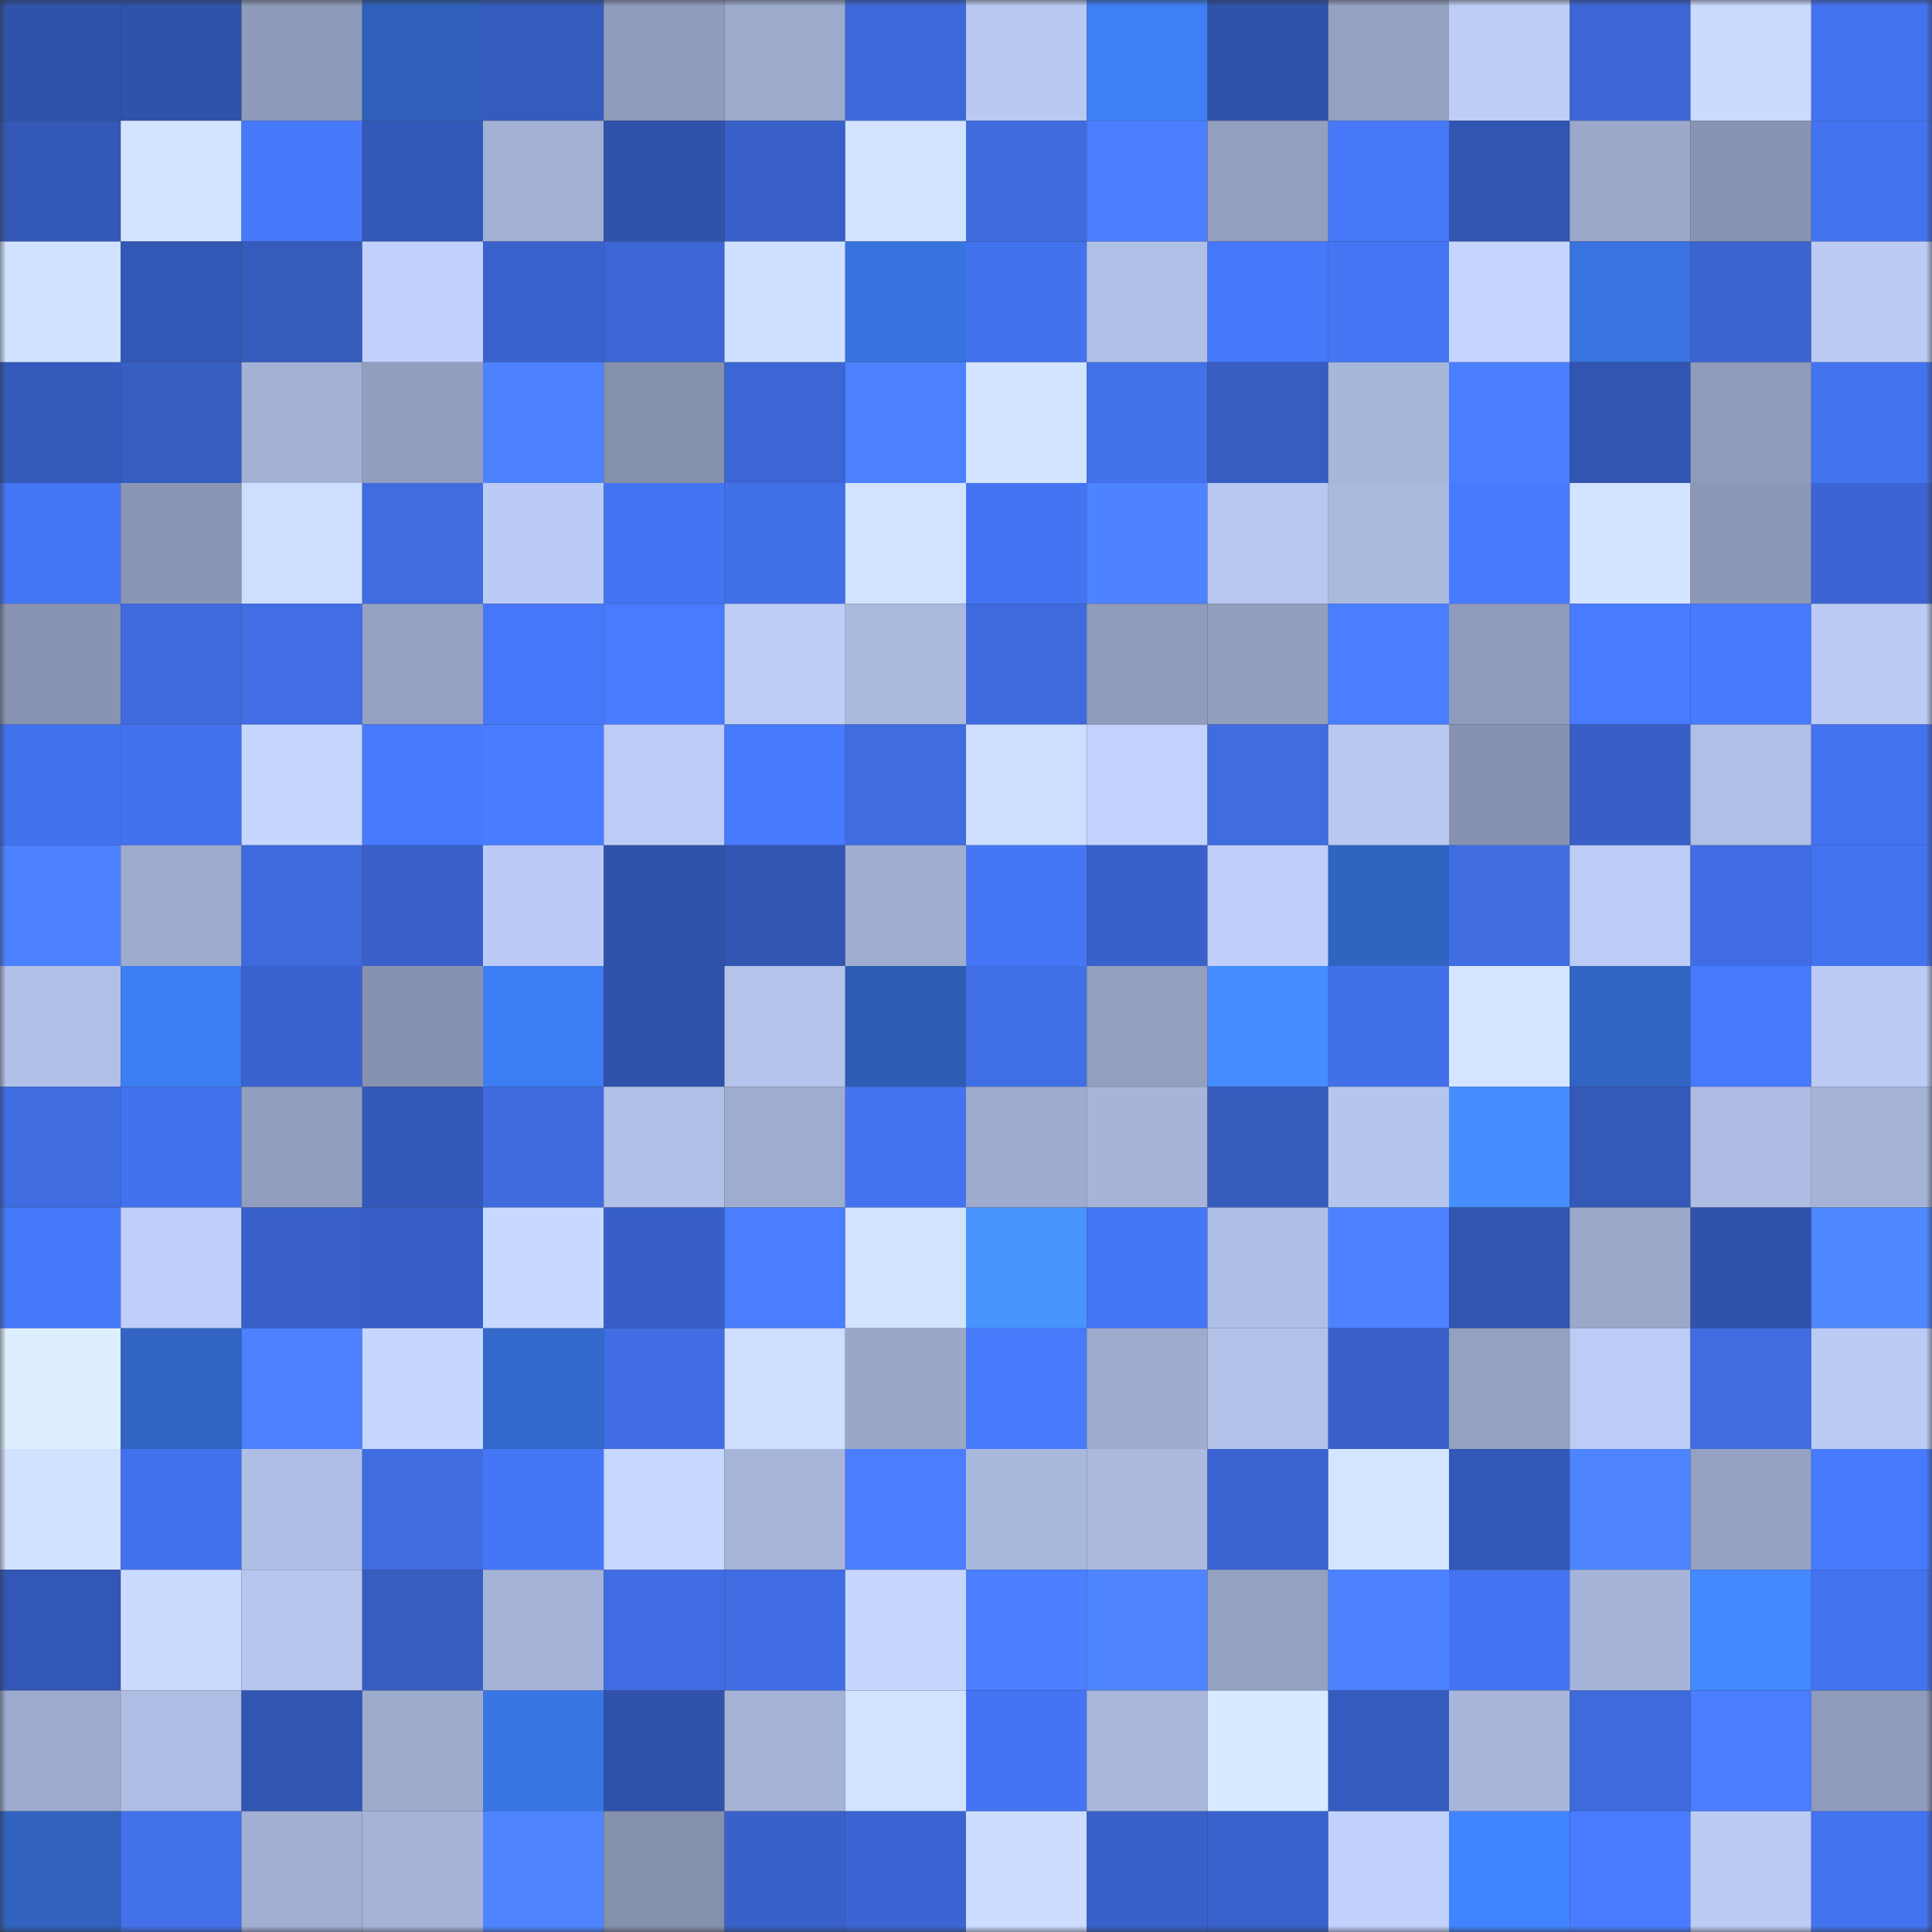 <svg viewBox="0 0 160 160" fill="none" role="img" xmlns="http://www.w3.org/2000/svg" width="240" height="240" name="ethereum%2C0xccf9f3f361d2fa0b7cec6690a3b1721a427ae96c"><rect x="0" y="0" width="160" height="160" fill="#333333" stroke="none"/><mask id="631830518" mask-type="alpha" maskUnits="userSpaceOnUse" x="0" y="0" width="160" height="160"><rect width="160" height="160" fill="#FFFFFF"></rect></mask><g mask="url(#631830518)"><rect x="0" y="0" width="10" height="10" fill="#3052aa"></rect><rect x="10" y="0" width="10" height="10" fill="#3052aa"></rect><rect x="20" y="0" width="10" height="10" fill="#8e9ab9"></rect><rect x="30" y="0" width="10" height="10" fill="#2f60ba"></rect><rect x="40" y="0" width="10" height="10" fill="#365bbe"></rect><rect x="50" y="0" width="10" height="10" fill="#909cbc"></rect><rect x="60" y="0" width="10" height="10" fill="#9caacc"></rect><rect x="70" y="0" width="10" height="10" fill="#3e69da"></rect><rect x="80" y="0" width="10" height="10" fill="#bac9f2"></rect><rect x="90" y="0" width="10" height="10" fill="#3e7ff6"></rect><rect x="100" y="0" width="10" height="10" fill="#3052aa"></rect><rect x="110" y="0" width="10" height="10" fill="#94a1c1"></rect><rect x="120" y="0" width="10" height="10" fill="#bdcdf6"></rect><rect x="130" y="0" width="10" height="10" fill="#3c66d5"></rect><rect x="140" y="0" width="10" height="10" fill="#cadbff"></rect><rect x="150" y="0" width="10" height="10" fill="#4473f0"></rect><rect x="0" y="10" width="10" height="10" fill="#3358b6"></rect><rect x="10" y="10" width="10" height="10" fill="#d2e4ff"></rect><rect x="20" y="10" width="10" height="10" fill="#4678fa"></rect><rect x="30" y="10" width="10" height="10" fill="#3458b7"></rect><rect x="40" y="10" width="10" height="10" fill="#a2b0d4"></rect><rect x="50" y="10" width="10" height="10" fill="#3052aa"></rect><rect x="60" y="10" width="10" height="10" fill="#3860c8"></rect><rect x="70" y="10" width="10" height="10" fill="#d1e3ff"></rect><rect x="80" y="10" width="10" height="10" fill="#3f6bdf"></rect><rect x="90" y="10" width="10" height="10" fill="#4a7eff"></rect><rect x="100" y="10" width="10" height="10" fill="#939fbf"></rect><rect x="110" y="10" width="10" height="10" fill="#4677f7"></rect><rect x="120" y="10" width="10" height="10" fill="#3255b2"></rect><rect x="130" y="10" width="10" height="10" fill="#9ba8ca"></rect><rect x="140" y="10" width="10" height="10" fill="#8994b2"></rect><rect x="150" y="10" width="10" height="10" fill="#4473f0"></rect><rect x="0" y="20" width="10" height="10" fill="#d0e2ff"></rect><rect x="10" y="20" width="10" height="10" fill="#3357b5"></rect><rect x="20" y="20" width="10" height="10" fill="#355bbd"></rect><rect x="30" y="20" width="10" height="10" fill="#c0d1fb"></rect><rect x="40" y="20" width="10" height="10" fill="#3a62cd"></rect><rect x="50" y="20" width="10" height="10" fill="#3c66d5"></rect><rect x="60" y="20" width="10" height="10" fill="#cee0ff"></rect><rect x="70" y="20" width="10" height="10" fill="#3872de"></rect><rect x="80" y="20" width="10" height="10" fill="#4372ed"></rect><rect x="90" y="20" width="10" height="10" fill="#b1c0e7"></rect><rect x="100" y="20" width="10" height="10" fill="#4678f9"></rect><rect x="110" y="20" width="10" height="10" fill="#4575f3"></rect><rect x="120" y="20" width="10" height="10" fill="#c5d5ff"></rect><rect x="130" y="20" width="10" height="10" fill="#3873e0"></rect><rect x="140" y="20" width="10" height="10" fill="#3b65d1"></rect><rect x="150" y="20" width="10" height="10" fill="#bbcbf4"></rect><rect x="0" y="30" width="10" height="10" fill="#355abb"></rect><rect x="10" y="30" width="10" height="10" fill="#375ec3"></rect><rect x="20" y="30" width="10" height="10" fill="#a3b1d5"></rect><rect x="30" y="30" width="10" height="10" fill="#919ebe"></rect><rect x="40" y="30" width="10" height="10" fill="#4d82ff"></rect><rect x="50" y="30" width="10" height="10" fill="#8590ad"></rect><rect x="60" y="30" width="10" height="10" fill="#3c66d5"></rect><rect x="70" y="30" width="10" height="10" fill="#4c81ff"></rect><rect x="80" y="30" width="10" height="10" fill="#d2e4ff"></rect><rect x="90" y="30" width="10" height="10" fill="#4271ea"></rect><rect x="100" y="30" width="10" height="10" fill="#375dc2"></rect><rect x="110" y="30" width="10" height="10" fill="#a7b6db"></rect><rect x="120" y="30" width="10" height="10" fill="#4a7fff"></rect><rect x="130" y="30" width="10" height="10" fill="#3255b1"></rect><rect x="140" y="30" width="10" height="10" fill="#8f9bba"></rect><rect x="150" y="30" width="10" height="10" fill="#4473f0"></rect><rect x="0" y="40" width="10" height="10" fill="#4576f6"></rect><rect x="10" y="40" width="10" height="10" fill="#8a96b4"></rect><rect x="20" y="40" width="10" height="10" fill="#cddeff"></rect><rect x="30" y="40" width="10" height="10" fill="#406ce1"></rect><rect x="40" y="40" width="10" height="10" fill="#bccbf5"></rect><rect x="50" y="40" width="10" height="10" fill="#4474f1"></rect><rect x="60" y="40" width="10" height="10" fill="#416fe8"></rect><rect x="70" y="40" width="10" height="10" fill="#d1e3ff"></rect><rect x="80" y="40" width="10" height="10" fill="#4474f1"></rect><rect x="90" y="40" width="10" height="10" fill="#4d83ff"></rect><rect x="100" y="40" width="10" height="10" fill="#b8c8f0"></rect><rect x="110" y="40" width="10" height="10" fill="#aab9de"></rect><rect x="120" y="40" width="10" height="10" fill="#487afe"></rect><rect x="130" y="40" width="10" height="10" fill="#d2e4ff"></rect><rect x="140" y="40" width="10" height="10" fill="#8c98b6"></rect><rect x="150" y="40" width="10" height="10" fill="#3c65d3"></rect><rect x="0" y="50" width="10" height="10" fill="#8894b2"></rect><rect x="10" y="50" width="10" height="10" fill="#3f6be0"></rect><rect x="20" y="50" width="10" height="10" fill="#416ee5"></rect><rect x="30" y="50" width="10" height="10" fill="#94a1c1"></rect><rect x="40" y="50" width="10" height="10" fill="#4677f8"></rect><rect x="50" y="50" width="10" height="10" fill="#487bff"></rect><rect x="60" y="50" width="10" height="10" fill="#bdcdf6"></rect><rect x="70" y="50" width="10" height="10" fill="#aab9de"></rect><rect x="80" y="50" width="10" height="10" fill="#3e6add"></rect><rect x="90" y="50" width="10" height="10" fill="#909cbc"></rect><rect x="100" y="50" width="10" height="10" fill="#929ebe"></rect><rect x="110" y="50" width="10" height="10" fill="#4a7dff"></rect><rect x="120" y="50" width="10" height="10" fill="#8f9bbb"></rect><rect x="130" y="50" width="10" height="10" fill="#487bff"></rect><rect x="140" y="50" width="10" height="10" fill="#487afe"></rect><rect x="150" y="50" width="10" height="10" fill="#bbcbf4"></rect><rect x="0" y="60" width="10" height="10" fill="#4372ed"></rect><rect x="10" y="60" width="10" height="10" fill="#4372ee"></rect><rect x="20" y="60" width="10" height="10" fill="#c6d7ff"></rect><rect x="30" y="60" width="10" height="10" fill="#487afe"></rect><rect x="40" y="60" width="10" height="10" fill="#497dff"></rect><rect x="50" y="60" width="10" height="10" fill="#bcccf6"></rect><rect x="60" y="60" width="10" height="10" fill="#477afd"></rect><rect x="70" y="60" width="10" height="10" fill="#406ce1"></rect><rect x="80" y="60" width="10" height="10" fill="#cddeff"></rect><rect x="90" y="60" width="10" height="10" fill="#c2d2fd"></rect><rect x="100" y="60" width="10" height="10" fill="#406ce1"></rect><rect x="110" y="60" width="10" height="10" fill="#b8c8f0"></rect><rect x="120" y="60" width="10" height="10" fill="#8692af"></rect><rect x="130" y="60" width="10" height="10" fill="#385fc7"></rect><rect x="140" y="60" width="10" height="10" fill="#b0bfe5"></rect><rect x="150" y="60" width="10" height="10" fill="#4473f0"></rect><rect x="0" y="70" width="10" height="10" fill="#4c81ff"></rect><rect x="10" y="70" width="10" height="10" fill="#9eabce"></rect><rect x="20" y="70" width="10" height="10" fill="#3e6adc"></rect><rect x="30" y="70" width="10" height="10" fill="#3960c9"></rect><rect x="40" y="70" width="10" height="10" fill="#bccbf5"></rect><rect x="50" y="70" width="10" height="10" fill="#3052aa"></rect><rect x="60" y="70" width="10" height="10" fill="#3256b2"></rect><rect x="70" y="70" width="10" height="10" fill="#9fadd0"></rect><rect x="80" y="70" width="10" height="10" fill="#4576f5"></rect><rect x="90" y="70" width="10" height="10" fill="#3961ca"></rect><rect x="100" y="70" width="10" height="10" fill="#bfcff9"></rect><rect x="110" y="70" width="10" height="10" fill="#3164c1"></rect><rect x="120" y="70" width="10" height="10" fill="#406de2"></rect><rect x="130" y="70" width="10" height="10" fill="#bcccf6"></rect><rect x="140" y="70" width="10" height="10" fill="#406de4"></rect><rect x="150" y="70" width="10" height="10" fill="#4473f0"></rect><rect x="0" y="80" width="10" height="10" fill="#b1c0e7"></rect><rect x="10" y="80" width="10" height="10" fill="#3d7df2"></rect><rect x="20" y="80" width="10" height="10" fill="#3a63cf"></rect><rect x="30" y="80" width="10" height="10" fill="#8692af"></rect><rect x="40" y="80" width="10" height="10" fill="#3d7df3"></rect><rect x="50" y="80" width="10" height="10" fill="#3052aa"></rect><rect x="60" y="80" width="10" height="10" fill="#b4c3eb"></rect><rect x="70" y="80" width="10" height="10" fill="#2d5cb3"></rect><rect x="80" y="80" width="10" height="10" fill="#406ee5"></rect><rect x="90" y="80" width="10" height="10" fill="#939fbf"></rect><rect x="100" y="80" width="10" height="10" fill="#458dff"></rect><rect x="110" y="80" width="10" height="10" fill="#4270e9"></rect><rect x="120" y="80" width="10" height="10" fill="#d3e5ff"></rect><rect x="130" y="80" width="10" height="10" fill="#3164c3"></rect><rect x="140" y="80" width="10" height="10" fill="#4779fd"></rect><rect x="150" y="80" width="10" height="10" fill="#bbcbf4"></rect><rect x="0" y="90" width="10" height="10" fill="#3f6ce0"></rect><rect x="10" y="90" width="10" height="10" fill="#4372ee"></rect><rect x="20" y="90" width="10" height="10" fill="#919ebe"></rect><rect x="30" y="90" width="10" height="10" fill="#3458b7"></rect><rect x="40" y="90" width="10" height="10" fill="#3f6bdf"></rect><rect x="50" y="90" width="10" height="10" fill="#b1c0e7"></rect><rect x="60" y="90" width="10" height="10" fill="#9eaccf"></rect><rect x="70" y="90" width="10" height="10" fill="#4473f0"></rect><rect x="80" y="90" width="10" height="10" fill="#9eabce"></rect><rect x="90" y="90" width="10" height="10" fill="#a6b4d9"></rect><rect x="100" y="90" width="10" height="10" fill="#355bbd"></rect><rect x="110" y="90" width="10" height="10" fill="#b5c5ed"></rect><rect x="120" y="90" width="10" height="10" fill="#458eff"></rect><rect x="130" y="90" width="10" height="10" fill="#3459b8"></rect><rect x="140" y="90" width="10" height="10" fill="#aebce3"></rect><rect x="150" y="90" width="10" height="10" fill="#a5b3d7"></rect><rect x="0" y="100" width="10" height="10" fill="#4678fa"></rect><rect x="10" y="100" width="10" height="10" fill="#bfcff9"></rect><rect x="20" y="100" width="10" height="10" fill="#3860c8"></rect><rect x="30" y="100" width="10" height="10" fill="#385fc5"></rect><rect x="40" y="100" width="10" height="10" fill="#c8d9ff"></rect><rect x="50" y="100" width="10" height="10" fill="#385fc7"></rect><rect x="60" y="100" width="10" height="10" fill="#4a7eff"></rect><rect x="70" y="100" width="10" height="10" fill="#d1e3ff"></rect><rect x="80" y="100" width="10" height="10" fill="#4894ff"></rect><rect x="90" y="100" width="10" height="10" fill="#4576f5"></rect><rect x="100" y="100" width="10" height="10" fill="#afbee4"></rect><rect x="110" y="100" width="10" height="10" fill="#4c81ff"></rect><rect x="120" y="100" width="10" height="10" fill="#3255b0"></rect><rect x="130" y="100" width="10" height="10" fill="#9ba8ca"></rect><rect x="140" y="100" width="10" height="10" fill="#3052ab"></rect><rect x="150" y="100" width="10" height="10" fill="#5088ff"></rect><rect x="0" y="110" width="10" height="10" fill="#ddefff"></rect><rect x="10" y="110" width="10" height="10" fill="#3164c3"></rect><rect x="20" y="110" width="10" height="10" fill="#4b80ff"></rect><rect x="30" y="110" width="10" height="10" fill="#c6d7ff"></rect><rect x="40" y="110" width="10" height="10" fill="#3369cb"></rect><rect x="50" y="110" width="10" height="10" fill="#406de3"></rect><rect x="60" y="110" width="10" height="10" fill="#cddeff"></rect><rect x="70" y="110" width="10" height="10" fill="#9aa7c8"></rect><rect x="80" y="110" width="10" height="10" fill="#4779fb"></rect><rect x="90" y="110" width="10" height="10" fill="#9eabce"></rect><rect x="100" y="110" width="10" height="10" fill="#b2c1e8"></rect><rect x="110" y="110" width="10" height="10" fill="#3960c9"></rect><rect x="120" y="110" width="10" height="10" fill="#94a1c1"></rect><rect x="130" y="110" width="10" height="10" fill="#bcccf6"></rect><rect x="140" y="110" width="10" height="10" fill="#3f6ce1"></rect><rect x="150" y="110" width="10" height="10" fill="#bbcbf4"></rect><rect x="0" y="120" width="10" height="10" fill="#d1e2ff"></rect><rect x="10" y="120" width="10" height="10" fill="#4372ee"></rect><rect x="20" y="120" width="10" height="10" fill="#afbee5"></rect><rect x="30" y="120" width="10" height="10" fill="#406ce1"></rect><rect x="40" y="120" width="10" height="10" fill="#4576f6"></rect><rect x="50" y="120" width="10" height="10" fill="#c7d8ff"></rect><rect x="60" y="120" width="10" height="10" fill="#a6b5d9"></rect><rect x="70" y="120" width="10" height="10" fill="#4a7dff"></rect><rect x="80" y="120" width="10" height="10" fill="#a9b8dd"></rect><rect x="90" y="120" width="10" height="10" fill="#acbae0"></rect><rect x="100" y="120" width="10" height="10" fill="#3b64d1"></rect><rect x="110" y="120" width="10" height="10" fill="#d4e6ff"></rect><rect x="120" y="120" width="10" height="10" fill="#3458b8"></rect><rect x="130" y="120" width="10" height="10" fill="#4e85ff"></rect><rect x="140" y="120" width="10" height="10" fill="#95a2c3"></rect><rect x="150" y="120" width="10" height="10" fill="#487afe"></rect><rect x="0" y="130" width="10" height="10" fill="#3357b6"></rect><rect x="10" y="130" width="10" height="10" fill="#cadbff"></rect><rect x="20" y="130" width="10" height="10" fill="#b6c6ee"></rect><rect x="30" y="130" width="10" height="10" fill="#375dc1"></rect><rect x="40" y="130" width="10" height="10" fill="#a5b3d8"></rect><rect x="50" y="130" width="10" height="10" fill="#406de3"></rect><rect x="60" y="130" width="10" height="10" fill="#406de3"></rect><rect x="70" y="130" width="10" height="10" fill="#c6d7ff"></rect><rect x="80" y="130" width="10" height="10" fill="#4a7fff"></rect><rect x="90" y="130" width="10" height="10" fill="#4e85ff"></rect><rect x="100" y="130" width="10" height="10" fill="#94a1c1"></rect><rect x="110" y="130" width="10" height="10" fill="#4d82ff"></rect><rect x="120" y="130" width="10" height="10" fill="#4474f1"></rect><rect x="130" y="130" width="10" height="10" fill="#a6b4d9"></rect><rect x="140" y="130" width="10" height="10" fill="#4389ff"></rect><rect x="150" y="130" width="10" height="10" fill="#4473f0"></rect><rect x="0" y="140" width="10" height="10" fill="#9daacd"></rect><rect x="10" y="140" width="10" height="10" fill="#aebde4"></rect><rect x="20" y="140" width="10" height="10" fill="#3255b1"></rect><rect x="30" y="140" width="10" height="10" fill="#9caacc"></rect><rect x="40" y="140" width="10" height="10" fill="#3976e5"></rect><rect x="50" y="140" width="10" height="10" fill="#3052aa"></rect><rect x="60" y="140" width="10" height="10" fill="#a4b2d6"></rect><rect x="70" y="140" width="10" height="10" fill="#d1e3ff"></rect><rect x="80" y="140" width="10" height="10" fill="#4474f1"></rect><rect x="90" y="140" width="10" height="10" fill="#a9b7dc"></rect><rect x="100" y="140" width="10" height="10" fill="#d7eaff"></rect><rect x="110" y="140" width="10" height="10" fill="#365bbe"></rect><rect x="120" y="140" width="10" height="10" fill="#a8b6db"></rect><rect x="130" y="140" width="10" height="10" fill="#3e6adc"></rect><rect x="140" y="140" width="10" height="10" fill="#4a7eff"></rect><rect x="150" y="140" width="10" height="10" fill="#8e9bba"></rect><rect x="0" y="150" width="10" height="10" fill="#3062be"></rect><rect x="10" y="150" width="10" height="10" fill="#4271ea"></rect><rect x="20" y="150" width="10" height="10" fill="#a2afd3"></rect><rect x="30" y="150" width="10" height="10" fill="#a5b3d7"></rect><rect x="40" y="150" width="10" height="10" fill="#4e85ff"></rect><rect x="50" y="150" width="10" height="10" fill="#8590ad"></rect><rect x="60" y="150" width="10" height="10" fill="#3961ca"></rect><rect x="70" y="150" width="10" height="10" fill="#3c65d3"></rect><rect x="80" y="150" width="10" height="10" fill="#ccddff"></rect><rect x="90" y="150" width="10" height="10" fill="#3961ca"></rect><rect x="100" y="150" width="10" height="10" fill="#3962cc"></rect><rect x="110" y="150" width="10" height="10" fill="#c0d1fb"></rect><rect x="120" y="150" width="10" height="10" fill="#4084ff"></rect><rect x="130" y="150" width="10" height="10" fill="#487bff"></rect><rect x="140" y="150" width="10" height="10" fill="#bbcbf4"></rect><rect x="150" y="150" width="10" height="10" fill="#4473f0"></rect></g></svg>